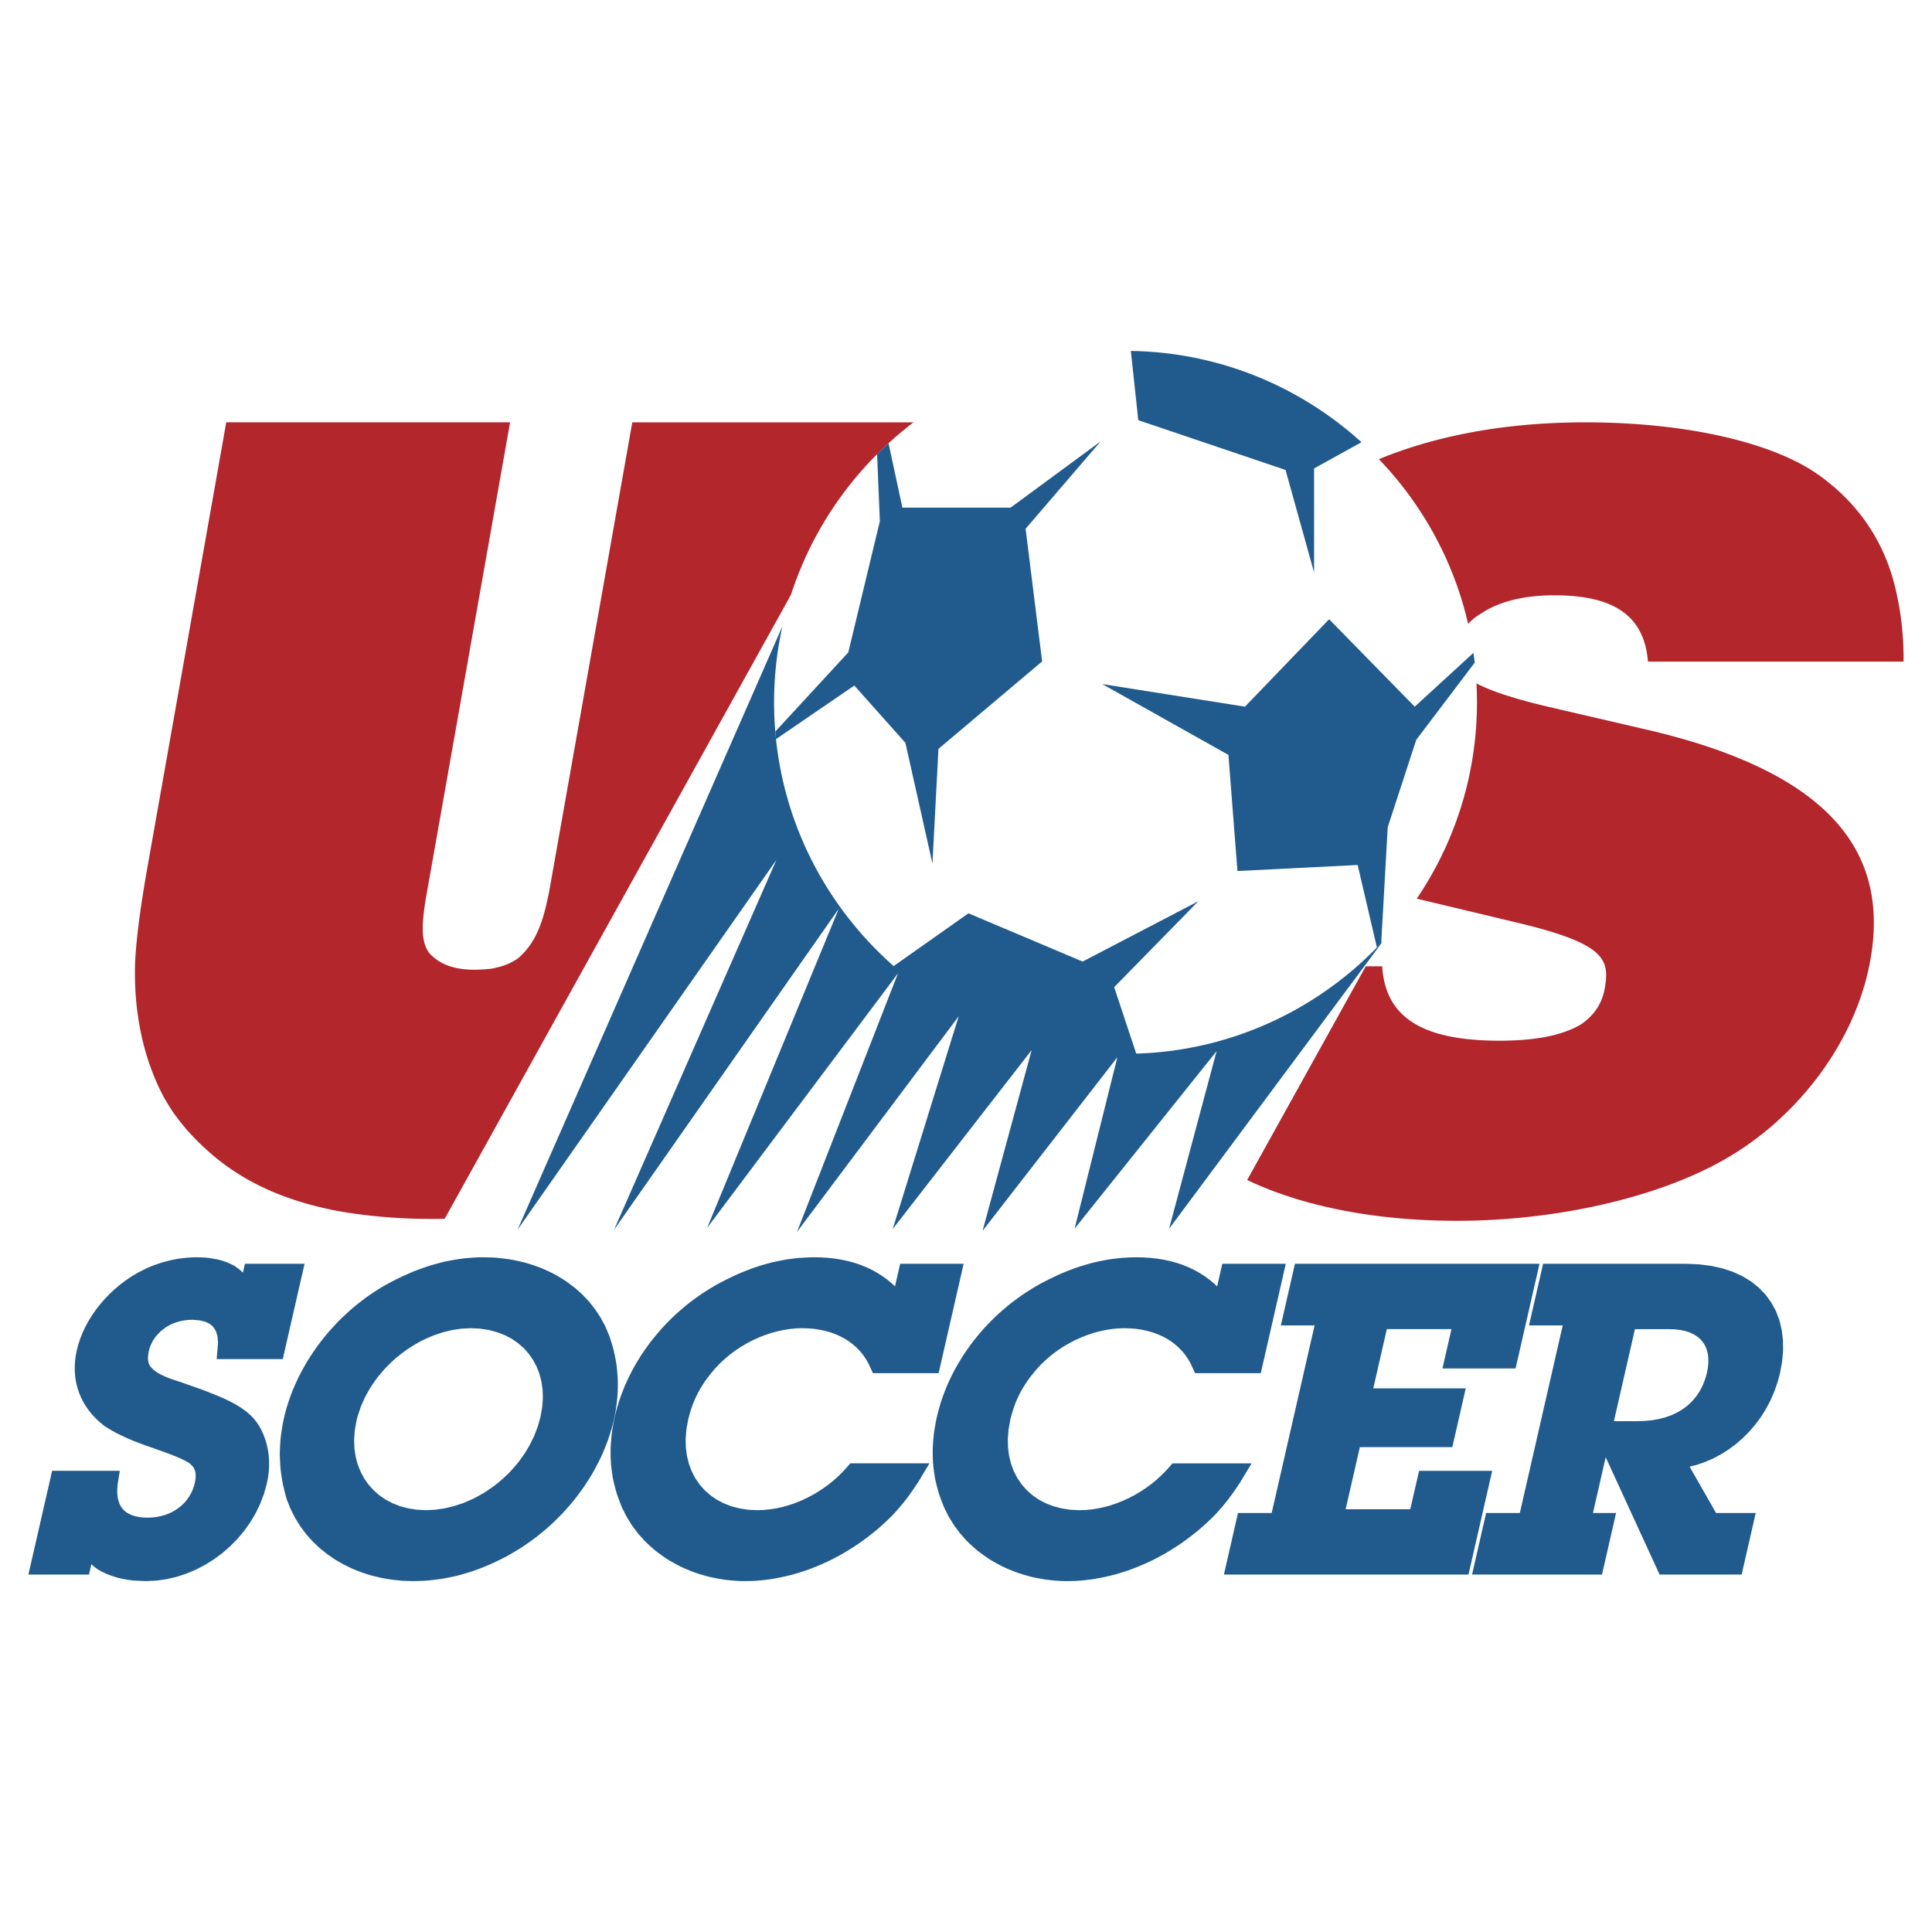<svg xmlns="http://www.w3.org/2000/svg" width="2500" height="2500" viewBox="0 0 192.756 192.756"><g fill-rule="evenodd" clip-rule="evenodd"><path fill="#fff" d="M0 0h192.756v192.756H0V0z"/><path d="M22.574 42.136h28.317l-8.458 47.807c-.227 1.655-.58 3.769.355 5.097 1.5 1.71 3.83 1.875 6.251 1.605 1.009-.2 1.73-.418 2.626-1.021 2.074-1.739 2.65-4.357 3.125-6.672l8.294-46.815h28.317l-2.367 13.36-6.011-3.564-38.656 69.664c-3.631.08-7.21-.168-10.67-.775-4.482-.869-8.383-2.361-11.798-5.021-1.789-1.428-3.313-2.965-4.625-4.828a27.81 27.81 0 0 1-.911-1.475c-2.19-4.09-3.106-8.984-2.861-13.924.201-2.984.671-5.971 1.193-8.968l7.879-44.47zM189.92 66.009h-25.502c-.359-4.381-3.139-6.616-9.32-6.616-3.092 0-5.523.625-7.283 1.788-1.402.805-2.193 1.967-2.455 3.397-.213 1.163.107 2.057.83 2.861 1.074.984 3.873 2.057 8.508 3.13l10.008 2.324c18.422 4.382 23.795 12.518 21.883 22.979-1.52 8.315-7.383 15.558-13.996 19.491-6.514 3.934-16.922 6.438-27.258 6.438-7.996 0-15.342-1.412-20.906-4.072l11.83-21.32h1.643c.293 4.738 3.473 7.422 11.684 7.422 3.672 0 6.281-.537 8.119-1.609 1.322-.895 2.115-2.057 2.393-3.576.557-3.041-.037-4.561-9.207-6.707l-8.979-2.146a79.585 79.585 0 0 1-1.748-.42l1.486-2.678-22.453-13.314c-.281-1.95-.197-4.108.236-6.477 1.535-8.405 6.932-15.2 14.236-19.224 7.305-4.023 15.986-5.543 24.486-5.543 10.24 0 18.752 2.057 23.203 5.186 4.451 3.13 6.791 7.242 7.762 11.444.491 2.056.823 4.47.8 7.242z" fill="#b2262c"/><path d="M112.295 35.007c19.312 0 35.064 15.751 35.064 35.064 0 19.313-15.752 35.063-35.064 35.063-19.313 0-35.065-15.75-35.065-35.063 0-19.312 15.752-35.064 35.065-35.064z" fill="#fff"/><path d="M11.808 149.697l.1.297.129.262.156.23.184.201.215.18.25.158.29.133.332.109.376.08.42.051.463.018.457-.018.439-.051.42-.082.401-.111.38-.141.359-.168.338-.193.314-.217.292-.24.267-.262.242-.283.216-.301.189-.32.161-.336.132-.354.102-.367.063-.344.027-.307-.007-.266-.036-.23-.061-.197-.083-.172a2.14 2.14 0 0 0-.502-.516c-.513-.316-1.078-.541-1.635-.766-1.296-.5-2.622-.922-3.914-1.43a28.986 28.986 0 0 1-1.623-.744 18.955 18.955 0 0 1-1.232-.721l-.45-.367-.404-.375-.371-.393-.338-.414-.303-.432-.268-.447-.232-.465-.195-.48-.157-.492-.121-.504-.082-.516-.044-.525-.007-.533.032-.539.07-.547.107-.551.16-.607.203-.602.242-.596.281-.588.316-.574.354-.564.386-.549.42-.535.45-.514.481-.496.51-.475.537-.449.564-.424.589-.396.613-.365.969-.482c.425-.178.849-.338 1.289-.482a14.145 14.145 0 0 1 1.977-.449c.452-.057.898-.094 1.355-.111.467-.006.921.012 1.387.051l.957.162.447.119.424.145.401.168.399.201c.308.209.594.424.86.682l.201-.879h5.949l-2.174 9.51h-6.595l.137-1.652-.06-.656-.163-.508-.246-.385-.334-.297-.45-.225-.586-.148-.739-.053-.408.016-.404.047-.389.076-.371.105-.353.131-.333.156-.314.178-.563.424-.473.502-.2.275-.174.293-.148.307-.12.32-.093.332-.076.588.009.25.037.219.062.193.085.17c.476.666 1.293.992 2.033 1.291l1.073.354 1.999.703c.786.297 1.559.605 2.328.941l.627.305.562.305.504.312.451.324.401.34.354.361.309.381.268.4.229.42.198.439.177.471.148.51.114.52.079.531.041.543.004.557-.035.57-.076.582-.119.604-.285 1.023-.376.992-.458.951-.537.902-.607.854-.673.799-.732.742-.786.684-.835.615-.878.549-.916.475-.949.398-.976.318-.998.232-1.015.143-1.014.049-1.245-.055-.577-.072-.555-.1-.532-.129c-.928-.287-1.862-.635-2.558-1.336l-.237 1.037H2.834l2.366-10.35h6.754l-.219 1.369-.038.455.001.416.038.377.072.337zm49.309-7.508a27.392 27.392 0 0 1-.491 1.576 28.534 28.534 0 0 1-.636 1.547 30.463 30.463 0 0 1-.775 1.504c-.291.496-.592.979-.908 1.457a31.34 31.34 0 0 1-1.033 1.393c-.373.453-.755.891-1.153 1.322-.411.426-.831.836-1.265 1.238-.448.395-.904.775-1.374 1.146-.483.359-.971.703-1.474 1.039a33.35 33.35 0 0 1-1.569.922c-.539.277-1.08.539-1.632.787-.539.225-1.078.434-1.628.629a28.44 28.44 0 0 1-1.626.475c-.542.123-1.078.23-1.626.32-.544.074-1.082.131-1.628.172l-1.096.031-1.045-.033-1.035-.104-1.015-.168-.991-.236-.963-.299-.931-.365-.895-.428-.854-.49-.811-.553-.762-.611-.708-.672-.651-.73-.588-.787-.521-.842-.451-.896-.376-.949c-.145-.502-.272-1-.384-1.51a22.3 22.3 0 0 1-.229-1.502 21.79 21.79 0 0 1-.076-1.516c.009-.516.034-1.021.078-1.537a25.88 25.88 0 0 1 .233-1.561c.112-.531.24-1.049.386-1.57.164-.525.341-1.037.536-1.551.214-.516.438-1.02.681-1.525.26-.502.531-.994.818-1.484.305-.488.619-.963.95-1.434.345-.469.702-.922 1.074-1.371.386-.443.78-.873 1.191-1.297.424-.414.855-.812 1.302-1.205.459-.383.925-.748 1.407-1.105.494-.344.992-.672 1.505-.988a29.34 29.34 0 0 1 1.593-.857 33.55 33.55 0 0 1 1.628-.734 31.215 31.215 0 0 1 1.623-.576 28.293 28.293 0 0 1 1.613-.424 28.655 28.655 0 0 1 1.603-.27 26.389 26.389 0 0 1 1.592-.123c.54-.008 1.073.002 1.613.027.533.045 1.057.105 1.587.186.517.094 1.02.205 1.528.336.494.146.973.305 1.456.486.468.195.917.402 1.371.631.438.244.854.496 1.272.773l.786.592.732.65.674.711.61.766.543.822.472.873.396.926c.167.48.314.955.445 1.445.114.486.209.969.289 1.463.062.496.105.986.133 1.486.01.504.003 1-.02 1.502-.042.512-.1 1.014-.174 1.52-.09.523-.2 1.035-.326 1.55zm-7.023-1.783l.067-.896-.027-.857-.116-.816-.2-.77-.281-.721-.357-.67-.43-.615-.5-.559-.568-.496-.633-.436-.696-.365-.757-.293-.816-.217-.873-.133-.936-.047-.925.047-.937.139-.932.225-.921.311c-.461.188-.901.389-1.344.611-.441.246-.861.5-1.279.777-.414.295-.805.598-1.193.922-.377.34-.732.686-1.082 1.053l-.648.766c-.303.402-.581.805-.849 1.229l-.474.867-.394.898-.307.924-.119.463-.169.955-.067.91.028.871.119.824.205.779.285.729.361.676.435.621.503.562.57.502.634.436.694.367.752.293.808.217.86.135.919.047.926-.047.937-.137.932-.223.919-.305.9-.385c.446-.225.873-.459 1.302-.717.422-.277.822-.564 1.223-.873.39-.326.757-.658 1.122-1.014.349-.367.677-.742.997-1.137l.586-.82.515-.865.44-.902.357-.939.268-.961.166-.94zm37.551 7.403a29.483 29.483 0 0 1-1.143 1.656c-.48.621-.979 1.209-1.521 1.777a24.932 24.932 0 0 1-1.634 1.498 30.74 30.74 0 0 1-1.664 1.258 29.84 29.84 0 0 1-1.716 1.074c-.433.238-.868.467-1.311.686-.726.338-1.454.641-2.207.914-.441.146-.881.285-1.327.412-.729.191-1.448.346-2.19.467a23.06 23.06 0 0 1-1.715.176c-.459.018-.911.021-1.369.014a22.74 22.74 0 0 1-1.564-.133 22.382 22.382 0 0 1-1.521-.287 21.409 21.409 0 0 1-1.463-.436c-.476-.18-.933-.371-1.393-.584a19.564 19.564 0 0 1-1.307-.725 19.253 19.253 0 0 1-1.207-.863c-.382-.32-.739-.646-1.092-.996l-.655-.736-.593-.793-.525-.846-.453-.9a22.403 22.403 0 0 1-.538-1.422 19.734 19.734 0 0 1-.379-1.482 19.726 19.726 0 0 1-.204-1.514 21.472 21.472 0 0 1-.034-1.543c.025-.525.068-1.041.13-1.562.079-.533.174-1.055.286-1.582.131-.533.277-1.053.44-1.578.18-.525.375-1.037.587-1.551.229-.512.47-1.012.728-1.512.273-.496.559-.977.861-1.459.317-.477.645-.939.989-1.398.359-.453.726-.893 1.11-1.328.398-.428.803-.84 1.225-1.246.435-.396.876-.779 1.333-1.152.47-.365.945-.713 1.436-1.051a31.075 31.075 0 0 1 1.533-.938 34.07 34.07 0 0 1 2.153-1.059 33.277 33.277 0 0 1 1.625-.631c.536-.174 1.069-.33 1.616-.473.534-.123 1.065-.23 1.606-.322l1.065-.129a25.55 25.55 0 0 1 1.591-.074l.706.016.692.045.675.076.658.107.64.137.623.17.603.201.585.234.564.266.542.301.521.332.499.365.475.396.275.264.516-2.256h6.334l-2.495 10.912h-6.553l-.438-.945-.259-.455-.29-.422-.319-.389-.349-.359-.376-.328-.402-.299-.429-.268-.453-.236-.476-.205-.498-.178-.518-.143-.537-.113-.55-.082-.569-.047-.582-.018-.607.02-.615.057-.62.096-.624.133-.624.17-.622.205-.616.242-.608.275-.597.311-.583.344-.567.377-.547.408-.525.441-.501.469-.474.5a24.69 24.69 0 0 0-.856 1.068c-.311.445-.586.891-.842 1.367-.189.379-.357.754-.511 1.145-.181.5-.328.994-.453 1.506l-.176.979-.073.928.022.883.112.838.197.789.278.734.355.682.428.625.498.564.566.502.632.438.694.367.756.295.815.217.872.135.933.045.613-.02.623-.061.624-.098.623-.135.619-.172.614-.207.606-.242.596-.273.583-.305.568-.336.551-.363.532-.391.51-.416.486-.441.461-.463.669-.75h7.889l-1.088 1.812zm32.138 0c-.436.68-.891 1.332-1.385 1.969a22.73 22.73 0 0 1-1.277 1.465 25.472 25.472 0 0 1-1.635 1.498c-.543.439-1.094.857-1.664 1.258-.562.379-1.131.734-1.717 1.074-.434.238-.869.467-1.311.686a27.08 27.08 0 0 1-2.209.914c-.439.146-.881.285-1.326.412-.729.191-1.447.346-2.189.467-.574.08-1.141.139-1.717.176-.459.018-.91.021-1.367.014a22.688 22.688 0 0 1-1.564-.133 22.152 22.152 0 0 1-1.521-.287 21.578 21.578 0 0 1-1.463-.436c-.475-.18-.934-.371-1.393-.584a19.564 19.564 0 0 1-1.307-.725 18.466 18.466 0 0 1-1.207-.863c-.381-.32-.739-.646-1.091-.996l-.655-.736-.593-.793-.525-.846-.453-.9a21.799 21.799 0 0 1-.537-1.422 19.734 19.734 0 0 1-.379-1.482 19.726 19.726 0 0 1-.204-1.514 20.907 20.907 0 0 1-.034-1.543c.026-.523.068-1.039.129-1.562.08-.533.175-1.055.287-1.582.131-.533.276-1.053.44-1.578.181-.525.375-1.037.587-1.551.229-.512.469-1.012.727-1.512.275-.494.56-.977.862-1.459.317-.477.645-.939.988-1.398.359-.453.727-.893 1.109-1.328.398-.428.805-.84 1.227-1.246.434-.396.875-.779 1.334-1.152a30.3 30.3 0 0 1 1.434-1.051 31.135 31.135 0 0 1 1.535-.938 33.78 33.78 0 0 1 2.152-1.059 32.504 32.504 0 0 1 1.625-.631c.535-.172 1.07-.33 1.617-.473.533-.123 1.064-.23 1.605-.322l1.064-.129a25.546 25.546 0 0 1 1.592-.074l.705.016.693.045.674.076.658.107.641.137.623.17.604.201.584.234.564.266.543.301.52.332.5.365.475.396.275.264.516-2.256h6.334l-2.494 10.912h-6.553l-.439-.945-.258-.455-.289-.422-.32-.389-.35-.359-.375-.328-.402-.299-.43-.268-.453-.236-.475-.205-.498-.178-.518-.143-.537-.113-.555-.082-.568-.047-.582-.018-.607.02-.613.057-.621.096-.625.133-.623.17-.621.205-.617.242-.607.275-.596.311-.584.344-.566.377-.547.408-.525.441-.502.469-.473.5-.658.801a13.133 13.133 0 0 0-1.041 1.635c-.141.283-.271.566-.396.854a13.62 13.62 0 0 0-.568 1.797l-.174.979-.074.928.021.883.113.838.197.789.277.734.355.682.428.625.498.564.566.502.631.438.695.367.756.295.816.217.871.135.934.045.613-.02.623-.061.623-.098.623-.135.619-.172.613-.207.605-.242.596-.273.584-.305.568-.336.551-.363.531-.391.512-.416.486-.441.461-.463.668-.75h7.893l-1.093 1.81zm17.799-1.065h7.295l-2.365 10.35H122.11l1.404-6.145h3.363l4.279-18.715h-3.365l1.406-6.145h24.4l-2.387 10.443h-7.295l.896-3.924h-6.447l-1.352 5.91h9.227l-1.342 5.865h-9.225l-1.416 6.191h6.447l.879-3.83zm32.184 10.35h-8.189l-5.377-11.705-1.271 5.561h2.307l-1.404 6.145h-12.965l1.404-6.145h3.363l4.279-18.715h-3.365l1.406-6.145h14.258l1.283.051 1.215.152 1.135.25 1.049.348.959.439.869.531.771.621.672.703.564.779.457.848.346.912.232.965.123 1.014.012 1.059-.098 1.096-.207 1.129-.256.949-.32.914-.381.877-.441.836-.496.795-.551.748-.598.701-.645.65-.686.598-.725.543-.762.484-.793.422-.822.359-.85.291-.693.178 2.637 4.617h3.957l-1.403 6.145zm-12.745-15.303h2.322l.785-.025.721-.074.672-.119.621-.162.574-.201.527-.24.484-.271.439-.307.398-.336.361-.367.322-.393.285-.422.248-.447.211-.471.176-.496.137-.514.094-.506.045-.475-.002-.443-.045-.41-.088-.377-.127-.342-.164-.311-.203-.283-.24-.254-.285-.229-.328-.201-.377-.174-.43-.139-.48-.105-.531-.064-.598-.023h-3.426l-2.098 9.181zM78.062 62.484l-26.423 60.2 25.822-36.887-16.192 36.889 22.416-32.021-13.131 31.834L89.593 97.11l-10.076 25.797 16.133-21.514-6.582 21.223 13.861-17.852-4.895 18.031 13.447-17.318-4.268 17.105 14.168-17.709-4.744 17.727 21.365-28.73c-6.186 6.677-14.924 10.955-24.639 11.25l-2.201-6.629 8.395-8.574-11.543 6.017-11.392-4.813-7.461 5.264C81.854 89.95 77.23 80.534 77.23 70.071c0-2.604.289-5.143.832-7.587z" fill="#215b8d"/><path d="M147.008 65.132c.047.325.088.651.125.979l-5.834 7.703-2.848 8.725-.646 11.546c-.143.15-.285.299-.43.447l-1.922-8.232-11.992.602-.9-11.583-12.592-7.07 14.24 2.256 8.396-8.724 8.543 8.724 5.86-5.373zM77.423 73.743a37.414 37.414 0 0 1-.07-.758l7.282-7.896 3.148-13.087-.275-6.691c.372-.372.752-.735 1.141-1.091l1.383 6.428h10.793l8.994-6.619-7.494 8.725 1.648 13.237-10.343 8.725-.6 11.433-2.698-12.035-5.097-5.716-7.812 5.345zM112.824 35.014c8.84.132 16.902 3.561 23.012 9.108l-4.73 2.614v10.38l-2.848-10.229-14.691-4.964-.743-6.909z" fill="#215b8d"/></g></svg>